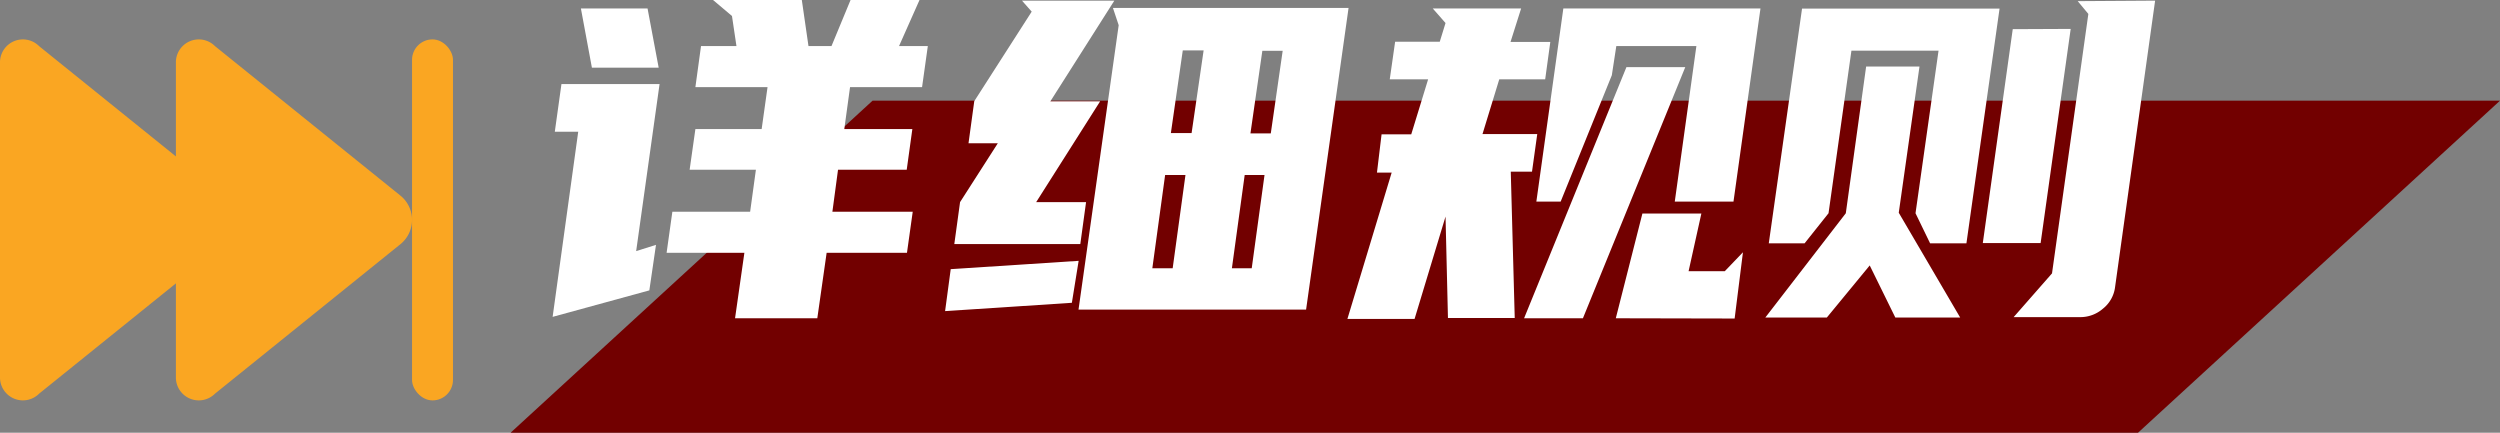 <svg xmlns="http://www.w3.org/2000/svg" viewBox="0 0 195.43 33.83"><rect x="0" y="0" width="195.43" height="33.83" fill="#808080" stroke="none"/><defs><style>.a{fill:#720000;}.b{fill:#fff;}.c{fill:#faa622;}</style></defs><title>xiang-xi-gui-ze</title><polygon class="a" points="195.43 7.87 68.21 7.87 39.91 33.83 167.13 33.83 195.43 7.87"/><path class="b" d="M43.2,29.57l2-14.47H43.37l.52-3.73h7.67L49.73,24.43l1.55-.49-.52,3.56ZM50.62,5.46l.87,4.63H46.27l-.86-4.63Zm8.92,9.43L60,11.61H54.36L54.8,8.4h2.77l-.35-2.35L55.74,4.8h6.94l.52,3.6H65l1.49-3.6h5.39L70.28,8.4h2.25l-.45,3.21H66.45L66,14.89h5.32l-.44,3.18H65.51l-.44,3.28h6.28l-.45,3.21H64.62l-.73,5.12H57.46l.73-5.12H52.11l.45-3.21h6.08l.45-3.28H53.91l.45-3.18Z" transform="translate(0 -4.8)"/><path class="b" d="M83.79,28.47l-9.91.65.44-3.28,10-.65ZM76.16,12.71l4.49-7-.76-.86h7.22l-5,7.87H86l-5,7.88H84.9l-.45,3.28H74.6l.45-3.28L78,16H75.71ZM102.1,29H84.31L87.45,6.77,87,5.42h18.42ZM91.67,25.77l1-7.29H91.08l-1,7.29ZM91.53,15.2h1.62l.94-6.46H92.46Zm6.32,10.57,1-7.29H97.3l-1,7.29Zm.83-17-.93,6.46h1.59l.93-6.46Z" transform="translate(0 -4.8)"/><path class="b" d="M110.32,15.3,111.64,11h-3l.42-2.94h3.49L113,6.6l-1-1.14h6.91l-.83,2.62h3.11L120.79,11H117.2l-1.31,4.28h4.28l-.41,2.94H118.1l.31,11.44h-5.22L113,21.73l-2.42,8h-5.25l3.46-11.44h-1.15L108,15.3Zm21.42-5.25-8,19.63h-4.6l8-19.63ZM122,20.56H120.1l2.11-15.1h15.41l-2.11,15.1h-4.59L132.61,8.4h-6.26L126,10.68Zm4.31,9.12,2.08-8.19H133L132,26h2.83l1.42-1.48-.65,5.18Z" transform="translate(0 -4.8)"/><path class="b" d="M150.05,10l-1.62,11.43,4.8,8.19h-5.07l-2-4.07-3.35,4.07H138l6.29-8.15L145.88,10Zm6.26-4.53-2.59,18.35h-2.84l-1.14-2.35,1.8-12.71h-6.81l-1.79,12.71-1.87,2.35h-2.8l2.6-18.35Zm5.56,1.59L159.52,23.8H155l2.34-16.72Zm6.6-2.21-3.14,22.46a2.56,2.56,0,0,1-.94,1.62,2.68,2.68,0,0,1-1.76.66h-5.22l3-3.42,2.84-20.28-.83-1Z" transform="translate(0 -4.8)"/><path class="c" d="M17.55,23.89,3.06,35.57A1.79,1.79,0,0,1,0,34.3V9.68A1.79,1.79,0,0,1,3.06,8.41L17.55,20.09A2.44,2.44,0,0,1,17.55,23.89Z" transform="translate(0 -4.8)"/><path class="c" d="M31.3,23.89,16.81,35.57a1.79,1.79,0,0,1-3.06-1.27V9.68a1.79,1.79,0,0,1,3.06-1.27L31.3,20.09A2.44,2.44,0,0,1,31.3,23.89Z" transform="translate(0 -4.8)"/><rect class="c" x="32.21" y="3.08" width="3.2" height="28.22" rx="1.6" ry="1.6"/></svg>